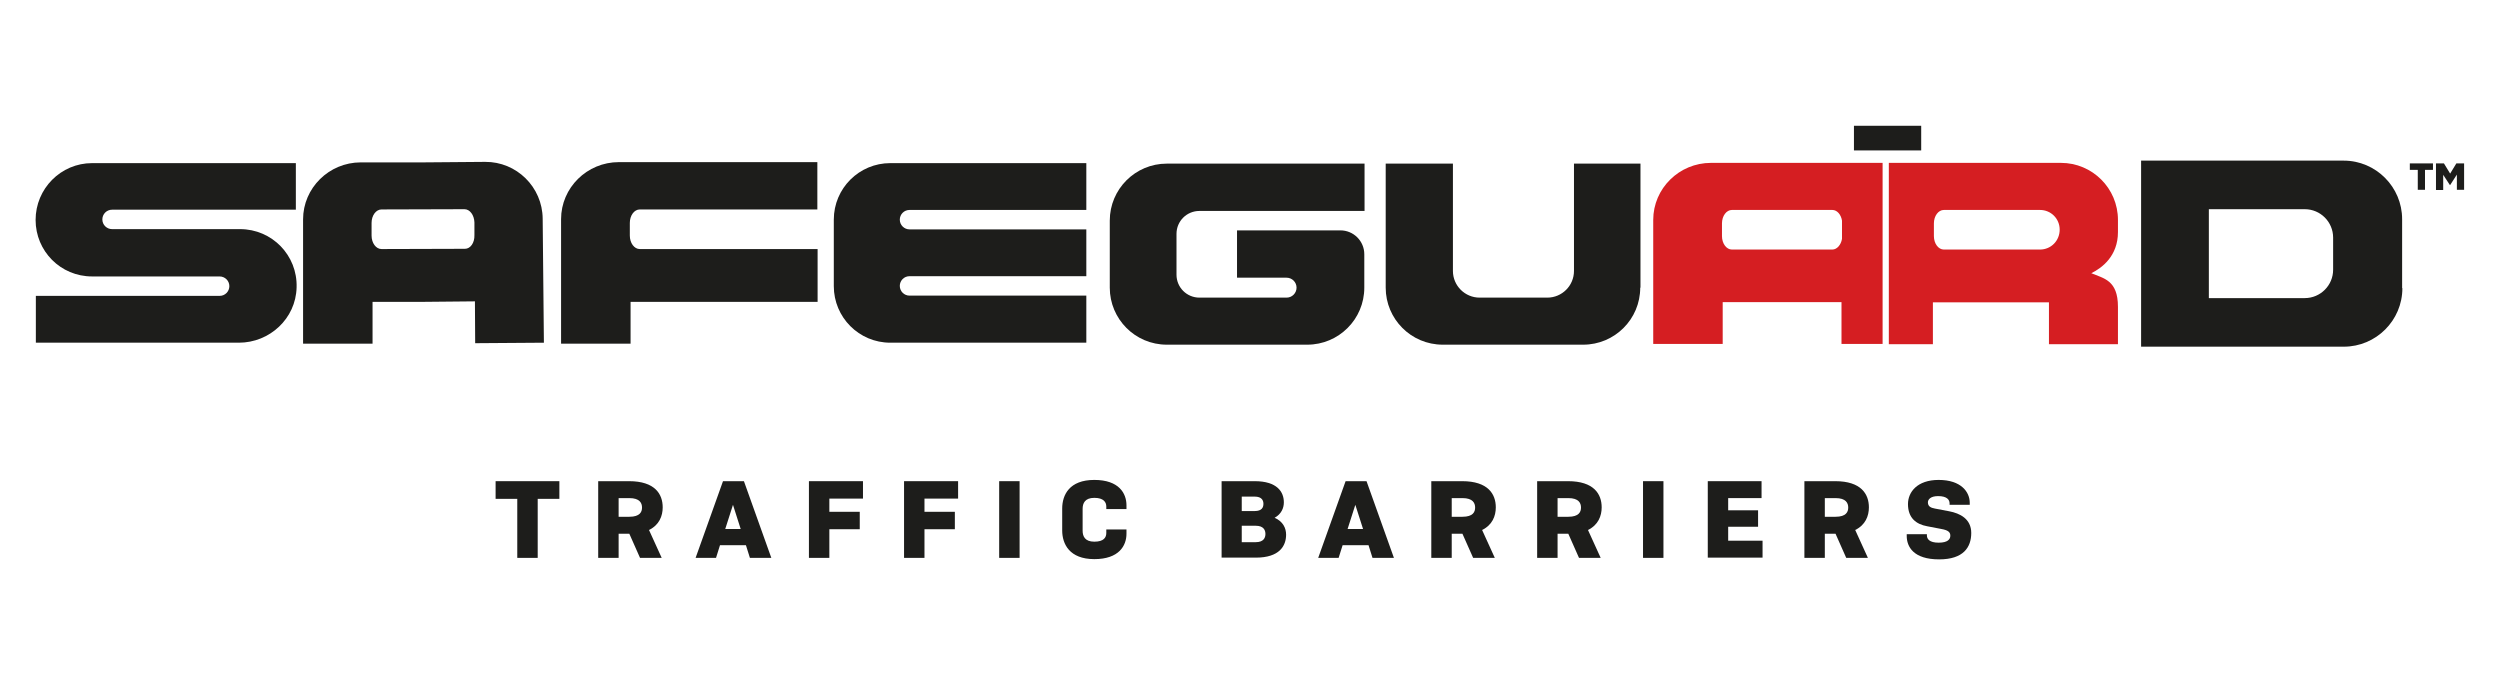 <svg width="100" height="28" viewBox="0 0 100 28" fill="none" xmlns="http://www.w3.org/2000/svg">
<path d="M21.508 19.954V22.315H20.691V19.954H19.824V19.247H22.375V19.954H21.508Z" fill="#1D1D1B"/>
<path d="M24.745 21.349V22.315H23.928V19.247H25.163C26.199 19.247 26.508 19.765 26.508 20.293C26.508 20.641 26.369 21 25.96 21.199L26.468 22.315H25.601L25.173 21.349H24.745ZM24.745 19.924V20.671H25.173C25.601 20.671 25.681 20.472 25.681 20.303C25.681 20.123 25.591 19.924 25.173 19.924H24.745Z" fill="#1D1D1B"/>
<path d="M29.837 21.807H28.8L28.641 22.315H27.824L28.92 19.247H29.757L30.853 22.315H29.996L29.837 21.807ZM29.319 20.193L29.01 21.159H29.627L29.319 20.193Z" fill="#1D1D1B"/>
<path d="M33.174 21.179V22.315H32.357V19.247H34.519V19.944H33.174V20.472H34.39V21.169H33.174V21.179Z" fill="#1D1D1B"/>
<path d="M36.979 21.179V22.315H36.162V19.247H38.324V19.944H36.979V20.472H38.194V21.169H36.979V21.179Z" fill="#1D1D1B"/>
<path d="M40.784 22.315H39.967V19.247H40.784V22.315Z" fill="#1D1D1B"/>
<path d="M45.059 21.169V21.349C45.059 21.827 44.76 22.365 43.773 22.365C42.777 22.365 42.488 21.757 42.488 21.219V20.342C42.488 19.794 42.777 19.197 43.773 19.197C44.76 19.197 45.059 19.735 45.059 20.213V20.362H44.252V20.263C44.252 20.093 44.152 19.914 43.773 19.914C43.395 19.914 43.305 20.133 43.305 20.352V21.229C43.305 21.448 43.395 21.667 43.773 21.667C44.152 21.667 44.252 21.498 44.252 21.319V21.179H45.059V21.169Z" fill="#1D1D1B"/>
<path d="M48.853 19.247H50.188C51.085 19.247 51.354 19.675 51.354 20.093C51.354 20.323 51.254 20.562 50.985 20.711C51.324 20.86 51.444 21.129 51.444 21.388C51.444 21.837 51.175 22.305 50.238 22.305H48.864V19.247H48.853ZM49.67 19.864V20.442H50.188C50.477 20.442 50.537 20.293 50.537 20.153C50.537 20.024 50.477 19.864 50.188 19.864H49.67ZM49.67 21.03V21.687H50.228C50.547 21.687 50.617 21.508 50.617 21.359C50.617 21.209 50.547 21.03 50.228 21.03H49.67Z" fill="#1D1D1B"/>
<path d="M54.741 21.807H53.705L53.545 22.315H52.728L53.824 19.247H54.661L55.757 22.315H54.9L54.741 21.807ZM54.213 20.193L53.904 21.159H54.522L54.213 20.193Z" fill="#1D1D1B"/>
<path d="M58.069 21.349V22.315H57.252V19.247H58.487C59.523 19.247 59.832 19.765 59.832 20.293C59.832 20.641 59.693 21 59.284 21.199L59.792 22.315H58.926L58.497 21.349H58.069ZM58.069 19.924V20.671H58.497C58.926 20.671 59.005 20.472 59.005 20.303C59.005 20.123 58.916 19.924 58.497 19.924H58.069Z" fill="#1D1D1B"/>
<path d="M62.303 21.349V22.315H61.486V19.247H62.722C63.758 19.247 64.067 19.765 64.067 20.293C64.067 20.641 63.927 21 63.519 21.199L64.027 22.315H63.16L62.732 21.349H62.303ZM62.303 19.924V20.671H62.732C63.16 20.671 63.24 20.472 63.24 20.303C63.24 20.123 63.15 19.924 62.732 19.924H62.303Z" fill="#1D1D1B"/>
<path d="M66.538 22.315H65.721V19.247H66.538V22.315Z" fill="#1D1D1B"/>
<path d="M68.311 19.247H70.462V19.924H69.127V20.412H70.323V21.07H69.127V21.628H70.502V22.305H68.311V19.247Z" fill="#1D1D1B"/>
<path d="M72.993 21.349V22.315H72.176V19.247H73.411C74.447 19.247 74.756 19.765 74.756 20.293C74.756 20.641 74.617 21 74.208 21.199L74.716 22.315H73.849L73.421 21.349H72.993ZM72.993 19.924V20.671H73.421C73.849 20.671 73.929 20.472 73.929 20.303C73.929 20.123 73.84 19.924 73.421 19.924H72.993Z" fill="#1D1D1B"/>
<path d="M77.983 20.193V20.133C77.983 19.994 77.883 19.844 77.525 19.844C77.216 19.844 77.116 19.984 77.116 20.093C77.116 20.253 77.226 20.312 77.395 20.342L77.973 20.452C78.391 20.532 78.85 20.751 78.85 21.319C78.85 21.887 78.541 22.375 77.565 22.375C76.538 22.375 76.269 21.867 76.269 21.438V21.369H77.076V21.418C77.076 21.558 77.176 21.707 77.545 21.707C77.913 21.707 78.013 21.568 78.013 21.428C78.013 21.289 77.933 21.209 77.654 21.159L77.086 21.05C76.648 20.97 76.319 20.721 76.319 20.163C76.319 19.685 76.688 19.197 77.545 19.197C78.451 19.197 78.79 19.685 78.79 20.113V20.193H77.983Z" fill="#1D1D1B"/>
<path d="M9.553 13.708H1.434V11.835H8.786C9.005 11.835 9.174 11.656 9.174 11.446C9.174 11.227 8.995 11.058 8.786 11.058H3.685C2.42 11.058 1.424 10.042 1.424 8.797C1.424 7.551 2.43 6.525 3.685 6.525H11.515H11.834V8.388H11.515H4.482C4.263 8.388 4.094 8.567 4.094 8.777C4.094 8.996 4.273 9.165 4.482 9.165H9.603C10.878 9.165 11.904 10.211 11.864 11.496C11.834 12.742 10.788 13.708 9.553 13.708Z" fill="#1D1D1B"/>
<path d="M43.453 13.708H35.613C34.358 13.708 33.352 12.691 33.352 11.446V8.786C33.352 7.531 34.368 6.525 35.613 6.525H43.453V8.398H36.38C36.161 8.398 35.992 8.577 35.992 8.786C35.992 9.005 36.171 9.175 36.38 9.175H43.453V11.048H36.38C36.161 11.048 35.992 11.227 35.992 11.436C35.992 11.655 36.171 11.825 36.38 11.825H43.453V13.708Z" fill="#1D1D1B"/>
<path d="M76.848 5.031H74.158V6.017H76.848V5.031Z" fill="#1D1D1B"/>
<path d="M54.572 11.506C54.572 12.771 53.546 13.787 52.291 13.787H46.672C45.407 13.787 44.391 12.761 44.391 11.506V8.826C44.391 7.561 45.417 6.545 46.672 6.545H54.582V8.438H47.977C47.469 8.438 47.06 8.846 47.06 9.354V10.988C47.06 11.496 47.469 11.905 47.977 11.905H51.464C51.683 11.905 51.862 11.725 51.862 11.506C51.862 11.287 51.683 11.108 51.464 11.108H49.481V9.215H53.616C54.144 9.215 54.572 9.643 54.572 10.171V11.506Z" fill="#1D1D1B"/>
<path d="M65.609 11.506C65.609 12.771 64.583 13.787 63.328 13.787H57.709C56.444 13.787 55.428 12.761 55.428 11.506V6.545H58.117V10.839C58.117 11.426 58.596 11.905 59.184 11.905H61.893C62.481 11.905 62.959 11.426 62.959 10.839V6.545H65.619V11.506H65.609Z" fill="#1D1D1B"/>
<path d="M96.095 11.526C96.095 12.821 95.039 13.867 93.754 13.867H85.644V6.425H93.744C95.039 6.425 96.085 7.481 96.085 8.766V11.526H96.095ZM93.325 10.789V9.504C93.325 8.876 92.817 8.368 92.19 8.368H88.354V11.924H92.19C92.817 11.924 93.325 11.416 93.325 10.789Z" fill="#1D1D1B"/>
<path d="M32.694 9.962H25.591C25.372 9.962 25.193 9.723 25.193 9.424V8.916C25.193 8.617 25.372 8.378 25.591 8.378H32.694V6.485H24.755C23.479 6.485 22.443 7.511 22.443 8.767V13.748H25.223V12.074H32.704V9.962H32.694Z" fill="#1D1D1B"/>
<path d="M21.707 8.747C21.697 7.481 20.661 6.465 19.405 6.475L16.985 6.495H14.434C13.159 6.495 12.123 7.521 12.123 8.776V13.748H14.902V12.074H16.935L18.997 12.054L19.007 13.728L21.756 13.708L21.707 8.747ZM18.598 9.952L15.261 9.962C15.042 9.962 14.863 9.723 14.863 9.424V8.916C14.863 8.617 15.042 8.378 15.261 8.378L18.578 8.368C18.798 8.368 18.967 8.607 18.977 8.896V9.404C18.987 9.713 18.818 9.952 18.598 9.952Z" fill="#1D1D1B"/>
<path d="M96.711 6.794H96.393V6.535H97.319V6.794H97V7.591H96.711V6.794ZM97.449 6.535H97.757L98.006 6.944L98.255 6.535H98.564V7.591H98.275V6.983L98.006 7.402H97.996L97.728 6.993V7.601H97.439V6.535H97.449Z" fill="#1D1D1B"/>
<path d="M84.718 9.285V8.796C84.718 7.531 83.692 6.515 82.437 6.515H76.459H75.553V13.768H77.286H77.316V12.094H81.958V13.768H84.718V12.273C84.718 11.197 84.14 11.138 83.652 10.928C84.08 10.719 84.718 10.241 84.718 9.285ZM81.6 9.982H77.754C77.535 9.982 77.356 9.743 77.356 9.444V8.936C77.356 8.637 77.535 8.398 77.754 8.398H81.6C82.038 8.398 82.387 8.747 82.387 9.185C82.387 9.633 82.038 9.982 81.6 9.982Z" fill="#D51E22"/>
<path d="M75.304 6.515H74.527H68.44C67.165 6.515 66.129 7.541 66.129 8.796V9.583V12.263V13.758H68.908V12.084H73.66V13.758H73.67H75.304V6.515ZM73.68 9.554C73.64 9.793 73.481 9.982 73.292 9.982H69.277C69.058 9.982 68.879 9.743 68.879 9.444V8.936C68.879 8.637 69.058 8.398 69.277 8.398H73.292C73.481 8.398 73.64 8.577 73.68 8.826V9.554Z" fill="#D51E22"/>
</svg>

